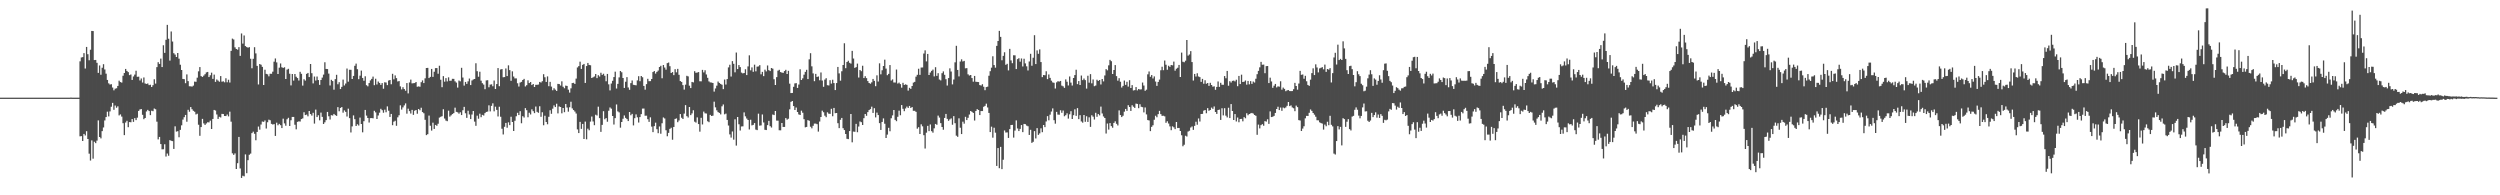 <?xml version="1.0" encoding="UTF-8"?>
<svg xmlns="http://www.w3.org/2000/svg" width="1920" height="150">
  <path d="M0 75.000h1v1.000H0zM1 75.000h1v1.000H1zM2 75.000h1v1.000H2zM3 75.000h1v1.000H3zM4 75.000h1v1.000H4zM5 75.000h1v1.000H5zM6 75.000h1v1.000H6zM7 75.000h1v1.000H7zM8 75.000h1v1.000H8zM9 75.000h1v1.000H9zM10 75.000h1v1.000H10zM11 75.000h1v1.000H11zM12 75.000h1v1.000H12zM13 75.000h1v1.000H13zM14 75.000h1v1.000H14zM15 75.000h1v1.000H15zM16 75.000h1v1.000H16zM17 75.000h1v1.000H17zM18 75.000h1v1.000H18zM19 75.000h1v1.000H19zM20 75.000h1v1.000H20zM21 75.000h1v1.000H21zM22 75.000h1v1.000H22zM23 75.000h1v1.000H23zM24 75.000h1v1.000H24zM25 75.000h1v1.000H25zM26 75.000h1v1.000H26zM27 75.000h1v1.000H27zM28 75.000h1v1.000H28zM29 75.000h1v1.000H29zM30 75.000h1v1.000H30zM31 75.000h1v1.000H31zM32 75.000h1v1.000H32zM33 75.000h1v1.000H33zM34 75.000h1v1.000H34zM35 75.000h1v1.000H35zM36 75.000h1v1.000H36zM37 75.000h1v1.000H37zM38 75.000h1v1.000H38zM39 75.000h1v1.000H39zM40 75.000h1v1.000H40zM41 75.000h1v1.000H41zM42 75.000h1v1.000H42zM43 75.000h1v1.000H43zM44 75.000h1v1.000H44zM45 75.000h1v1.000H45zM46 75.000h1v1.000H46zM47 75.000h1v1.000H47zM48 75.000h1v1.000H48zM49 75.000h1v1.000H49zM50 75.000h1v1.000H50zM51 75.000h1v1.000H51zM52 75.000h1v1.000H52zM53 75.000h1v1.000H53zM54 74.910h1v1.000H54zM55 74.991h1v1.000H55zM56 74.994h1v1.000H56zM57 74.991h1v1.000H57zM58 74.991h1v1.000H58zM59 74.996h1v1.000H59zM60 74.994h1v1.000H60zM61 47.102h1v57.586H61zM62 44.144h1v60.423H62zM63 43.886h1v64.417H63zM64 40.809h1v62.048H64zM65 52.658h1v51.358H65zM66 36.056h1v64.701H66zM67 41.601h1v65.172H67zM68 46.265h1v71.735H68zM69 38.184h1v85.091H69zM70 23.744h1v84.082H70zM71 23.866h1v97.997H71zM72 46.112h1v62.715H72zM73 46.034h1v63.917H73zM74 48.242h1v59.742H74zM75 55.965h1v36.505H75zM76 50.272h1v54.946H76zM77 57.392h1v48.914H77zM78 52.037h1v48.658H78zM79 49.323h1v48.554H79zM80 53.359h1v39.177H80zM81 56.560h1v33.342H81zM82 61.366h1v24.387H82zM83 63.999h1v25.415H83zM84 64.909h1v20.637H84zM85 64.651h1v17.313H85zM86 67.248h1v11.769H86zM87 69.396h1v14.917H87zM88 68.104h1v12.925H88zM89 67.804h1v14.961H89zM90 66.004h1v15.669H90zM91 61.939h1v26.676H91zM92 63.047h1v24.825H92zM93 63.443h1v26.100H93zM94 58.185h1v36.432H94zM95 56.049h1v47.732H95zM96 52.957h1v41.161H96zM97 54.482h1v38.298H97zM98 55.379h1v42.299H98zM99 57.705h1v36.033H99zM100 57.197h1v36.728H100zM101 61.403h1v30.052H101zM102 58.740h1v34.846H102zM103 57.309h1v33.437H103zM104 54.327h1v37.940H104zM105 59.005h1v31.370H105zM106 58.900h1v26.301H106zM107 61.793h1v22.290H107zM108 60.278h1v23.467H108zM109 63.370h1v24.817H109zM110 59.509h1v32.041H110zM111 64.088h1v26.551H111zM112 64.444h1v21.142H112zM113 64.082h1v20.272H113zM114 65.366h1v19.938H114zM115 65.098h1v23.313H115zM116 66.816h1v18.239H116zM117 65.425h1v19.960H117zM118 60.886h1v22.463H118zM119 64.216h1v19.684H119zM120 51.571h1v41.874H120zM121 47.763h1v59.290H121zM122 49.077h1v56.077H122zM123 45.026h1v65.610H123zM124 51.497h1v63.209H124zM125 34.767h1v79.868H125zM126 40.594h1v70.202H126zM127 30.579h1v89.620H127zM128 19.091h1v98.813H128zM129 29.732h1v89.850H129zM130 46.567h1v61.065H130zM131 24.190h1v83.939H131zM132 31.879h1v76.496H132zM133 40.877h1v73.489H133zM134 41.917h1v55.083H134zM135 43.798h1v57.295H135zM136 40.692h1v60.065H136zM137 45.068h1v60.346H137zM138 49.736h1v49.988H138zM139 53.749h1v42.498H139zM140 60.608h1v31.251H140zM141 60.835h1v29.199H141zM142 63.907h1v24.375H142zM143 57.114h1v36.359H143zM144 62.320h1v22.004H144zM145 66.265h1v19.568H145zM146 66.314h1v15.913H146zM147 66.490h1v17.429H147zM148 65.747h1v19.367H148zM149 62.689h1v23.121H149zM150 62.835h1v25.078H150zM151 59.631h1v27.699H151zM152 54.759h1v41.055H152zM153 51.524h1v52.774H153zM154 58.450h1v39.144H154zM155 59.062h1v32.205H155zM156 58.054h1v36.697H156zM157 57.003h1v38.970H157zM158 55.598h1v39.225H158zM159 55.269h1v38.629H159zM160 59.200h1v34.804H160zM161 57.809h1v34.856H161zM162 55.811h1v43.264H162zM163 60.553h1v30.813H163zM164 57.292h1v27.155H164zM165 62.888h1v21.990H165zM166 61.039h1v26.884H166zM167 61.919h1v29.433H167zM168 62.797h1v26.899H168zM169 58.397h1v31.815H169zM170 62.724h1v24.711H170zM171 62.447h1v25.143H171zM172 63.244h1v25.858H172zM173 60.111h1v29.022H173zM174 63.160h1v24.794H174zM175 61.213h1v28.168H175zM176 63.385h1v22.372H176zM177 39.043h1v54.382H177zM178 29.622h1v88.119H178zM179 30.296h1v88.656H179zM180 36.365h1v81.442H180zM181 37.646h1v92.136H181zM182 38.126h1v87.217H182zM183 36.203h1v68.939H183zM184 42.927h1v86.446H184zM185 25.686h1v110.991H185zM186 33.483h1v101.471H186zM187 27.220h1v108.223H187zM188 35.403h1v83.169H188zM189 36.165h1v96.858H189zM190 36.615h1v86.410H190zM191 36.188h1v82.662H191zM192 45.116h1v72.824H192zM193 52.449h1v49.782H193zM194 45.181h1v55.926H194zM195 36.263h1v66.516H195zM196 41.030h1v66.674H196zM197 50.603h1v50.746H197zM198 64.874h1v32.326H198zM199 49.162h1v50.415H199zM200 49.692h1v45.974H200zM201 51.349h1v41.969H201zM202 65.285h1v28.292H202zM203 53.531h1v39.004H203zM204 56.741h1v41.959H204zM205 57.096h1v36.823H205zM206 58.629h1v33.281H206zM207 56.618h1v35.761H207zM208 56.688h1v38.421H208zM209 55.030h1v40.633H209zM210 47.359h1v47.999H210zM211 44.892h1v59.490H211zM212 47.939h1v46.252H212zM213 56.857h1v39.338H213zM214 51.994h1v43.154H214zM215 48.730h1v47.400H215zM216 51.645h1v46.709H216zM217 52.178h1v38.956H217zM218 51.675h1v43.116H218zM219 60.674h1v35.867H219zM220 53.479h1v38.128H220zM221 52.853h1v37.616H221zM222 56.651h1v40.132H222zM223 65.565h1v26.777H223zM224 56.821h1v32.988H224zM225 61.906h1v27.910H225zM226 56.833h1v38.987H226zM227 58.951h1v40.383H227zM228 59.973h1v33.635H228zM229 61.867h1v31.333H229zM230 55.129h1v38.226H230zM231 56.679h1v34.784H231zM232 65.758h1v25.189H232zM233 60.884h1v25.351H233zM234 61.877h1v26.471H234zM235 56.714h1v31.305H235zM236 55.995h1v33.369H236zM237 59.200h1v26.067H237zM238 49.160h1v38.463H238zM239 56.200h1v32.597H239zM240 64.064h1v22.579H240zM241 58.784h1v36.120H241zM242 61.832h1v22.317H242zM243 58.802h1v31.127H243zM244 61.493h1v27.021H244zM245 65.197h1v27.202H245zM246 61.440h1v25.046H246zM247 59.617h1v30.139H247zM248 57.276h1v37.961H248zM249 47.804h1v46.131H249zM250 52.920h1v39.317H250zM251 53.055h1v32.925H251zM252 56.513h1v32.798H252zM253 65.644h1v26.141H253zM254 61.297h1v27.196H254zM255 62.243h1v26.503H255zM256 68.888h1v18.610H256zM257 60.770h1v27.632H257zM258 57.467h1v31.516H258zM259 64.733h1v17.561H259zM260 63.147h1v22.326H260zM261 68.381h1v14.536H261zM262 66.714h1v15.523H262zM263 61.141h1v25.388H263zM264 65.650h1v19.159H264zM265 64.167h1v21.723H265zM266 52.649h1v36.838H266zM267 62.711h1v20.723H267zM268 53.559h1v37.156H268zM269 53.598h1v48.148H269zM270 60.656h1v36.394H270zM271 58.295h1v30.334H271zM272 50.532h1v40.999H272zM273 48.846h1v47.936H273zM274 53.154h1v42.294H274zM275 60.823h1v35.578H275zM276 58.124h1v32.209H276zM277 54.222h1v41.027H277zM278 59.835h1v41.814H278zM279 62.018h1v31.061H279zM280 58.584h1v25.830H280zM281 65.451h1v23.352H281zM282 66.283h1v24.351H282zM283 63.775h1v30.324H283zM284 61.725h1v29.020H284zM285 60.550h1v30.134H285zM286 58.837h1v32.055H286zM287 65.428h1v19.670H287zM288 60.450h1v25.873H288zM289 64.847h1v26.558H289zM290 62.636h1v26.029H290zM291 63.715h1v22.835H291zM292 65.201h1v18.378H292zM293 63.816h1v20.836H293zM294 68.143h1v18.437H294zM295 63.203h1v21.024H295zM296 63.376h1v22.863H296zM297 65.401h1v16.338H297zM298 61.867h1v23.200H298zM299 61.426h1v28.355H299zM300 64.725h1v22.793H300zM301 56.659h1v39.497H301zM302 60.908h1v32.538H302zM303 57.922h1v34.812H303zM304 59.986h1v36.621H304zM305 62.572h1v27.553H305zM306 62.234h1v26.272H306zM307 66.367h1v14.514H307zM308 68.663h1v15.520H308zM309 66.978h1v15.520H309zM310 68.378h1v12.576H310zM311 69.667h1v9.749H311zM312 63.776h1v23.532H312zM313 71.746h1v11.729H313zM314 63.338h1v22.002H314zM315 61.128h1v26.072H315zM316 64.056h1v20.325H316zM317 63.890h1v24.352H317zM318 63.790h1v21.257H318zM319 62.991h1v21.474H319zM320 66.592h1v20.759H320zM321 66.367h1v17.368H321zM322 66.625h1v18.045H322zM323 63.133h1v19.610H323zM324 61.734h1v24.330H324zM325 63.787h1v23.180H325zM326 60.152h1v31.861H326zM327 52.212h1v51.595H327zM328 52.137h1v50.910H328zM329 59.964h1v28.822H329zM330 59.042h1v37.544H330zM331 52.954h1v47.361H331zM332 59.034h1v35.192H332zM333 55.116h1v43.924H333zM334 52.346h1v43.585H334zM335 52.273h1v44.323H335zM336 56.624h1v38.413H336zM337 50.496h1v39.811H337zM338 61.218h1v28.482H338zM339 66.976h1v22.261H339zM340 58.479h1v25.414H340zM341 62.697h1v28.343H341zM342 60.001h1v32.622H342zM343 62.538h1v30.557H343zM344 59.394h1v25.617H344zM345 62.040h1v27.485H345zM346 61.947h1v26.613H346zM347 60.508h1v27.096H347zM348 60.583h1v26.295H348zM349 62.479h1v20.223H349zM350 63.421h1v22.485H350zM351 67.301h1v18.949H351zM352 61.853h1v25.431H352zM353 62.460h1v23.782H353zM354 52.081h1v36.282H354zM355 59.527h1v25.146H355zM356 65.729h1v16.343H356zM357 62.906h1v24.089H357zM358 64.413h1v26.128H358zM359 62.450h1v22.600H359zM360 60.314h1v27.583H360zM361 65.322h1v26.118H361zM362 61.796h1v26.171H362zM363 61.035h1v24.198H363zM364 60.687h1v32.694H364zM365 48.571h1v48.050H365zM366 54.669h1v34.142H366zM367 58.957h1v32.206H367zM368 55.096h1v32.200H368zM369 61.932h1v28.055H369zM370 63.886h1v24.345H370zM371 64.980h1v23.727H371zM372 68.515h1v18.353H372zM373 61.767h1v24.183H373zM374 61.579h1v24.148H374zM375 67.005h1v13.913H375zM376 64.978h1v20.555H376zM377 64.746h1v16.552H377zM378 66.270h1v13.105H378zM379 61.866h1v23.649H379zM380 68.365h1v13.565H380zM381 64.572h1v19.817H381zM382 52.271h1v37.199H382zM383 66.210h1v15.779H383zM384 53.348h1v36.282H384zM385 53.019h1v45.843H385zM386 59.355h1v43.894H386zM387 59.180h1v38.210H387zM388 52.563h1v41.834H388zM389 58.437h1v39.649H389zM390 50.165h1v43.791H390zM391 53.851h1v42.274H391zM392 62.036h1v27.597H392zM393 54.805h1v38.906H393zM394 58.781h1v41.817H394zM395 60.210h1v32.531H395zM396 60.190h1v29.114H396zM397 63.934h1v22.699H397zM398 66.468h1v21.891H398zM399 63.398h1v22.001H399zM400 62.883h1v31.760H400zM401 61.461h1v27.786H401zM402 60.558h1v29.723H402zM403 66.385h1v16.666H403zM404 65.413h1v19.223H404zM405 61.692h1v28.350H405zM406 63.820h1v22.743H406zM407 62.965h1v24.950H407zM408 65.321h1v18.659H408zM409 64.516h1v20.885H409zM410 66.822h1v20.075H410zM411 65.125h1v16.670H411zM412 65.119h1v20.802H412zM413 64.928h1v21.697H413zM414 62.921h1v18.668H414zM415 63.389h1v26.335H415zM416 62.347h1v23.863H416zM417 56.994h1v39.231H417zM418 59.327h1v29.546H418zM419 62.947h1v30.752H419zM420 58.666h1v36.796H420zM421 66.224h1v23.458H421zM422 62.881h1v21.783H422zM423 66.501h1v20.900H423zM424 69.330h1v14.121H424zM425 67.779h1v13.148H425zM426 68.875h1v13.352H426zM427 69.853h1v9.816H427zM428 64.426h1v22.676H428zM429 64.576h1v17.215H429zM430 65.668h1v16.504H430zM431 62.471h1v24.560H431zM432 66.616h1v16.313H432zM433 67.800h1v18.368H433zM434 65.761h1v14.129H434zM435 65.982h1v16.583H435zM436 68.884h1v16.888H436zM437 71.098h1v11.289H437zM438 67.827h1v10.317H438zM439 63.801h1v19.452H439zM440 63.601h1v20.932H440zM441 64.452h1v21.189H441zM442 60.343h1v26.854H442zM443 51.831h1v47.566H443zM444 50.801h1v51.404H444zM445 47.371h1v46.228H445zM446 52.962h1v46.023H446zM447 49.831h1v45.333H447zM448 49.106h1v57.655H448zM449 63.699h1v29.712H449zM450 50.715h1v56.281H450zM451 48.323h1v50.513H451zM452 49.869h1v50.183H452zM453 50.126h1v43.253H453zM454 59.898h1v29.591H454zM455 59.327h1v33.965H455zM456 58.731h1v37.431H456zM457 56.855h1v31.278H457zM458 60.018h1v28.690H458zM459 57.763h1v24.169H459zM460 58.776h1v31.948H460zM461 55.884h1v45.411H461zM462 57.495h1v38.394H462zM463 56.613h1v28.794H463zM464 58.230h1v33.369H464zM465 62.393h1v28.305H465zM466 56.801h1v36.676H466zM467 64.756h1v20.279H467zM468 69.440h1v13.108H468zM469 64.146h1v19.302H469zM470 62.066h1v27.037H470zM471 59.202h1v36.430H471zM472 55.027h1v35.676H472zM473 68.010h1v12.198H473zM474 64.431h1v21.144H474zM475 59.462h1v26.879H475zM476 54.523h1v43.507H476zM477 55.476h1v38.238H477zM478 59.897h1v31.283H478zM479 67.540h1v21.150H479zM480 62.771h1v27.735H480zM481 59.255h1v32.181H481zM482 67.196h1v25.764H482zM483 68.966h1v17.027H483zM484 63.843h1v24.682H484zM485 61.779h1v25.648H485zM486 65.141h1v31.153H486zM487 65.345h1v25.445H487zM488 65.547h1v22.300H488zM489 61.770h1v28.360H489zM490 58.545h1v35.582H490zM491 62.351h1v27.542H491zM492 58.363h1v29.276H492zM493 59.334h1v24.049H493zM494 66.021h1v17.316H494zM495 68.871h1v19.993H495zM496 64.632h1v24.191H496zM497 60.512h1v31.032H497zM498 62.376h1v31.197H498zM499 62.301h1v27.799H499zM500 60.657h1v36.588H500zM501 55.353h1v46.113H501zM502 54.517h1v42.347H502zM503 56.535h1v37.654H503zM504 55.170h1v44.041H504zM505 54.189h1v48.109H505zM506 51.453h1v45.656H506zM507 50.546h1v52.137H507zM508 60.133h1v34.525H508zM509 49.898h1v40.316H509zM510 51.871h1v39.099H510zM511 53.522h1v46.526H511zM512 48.477h1v56.196H512zM513 48.051h1v54.015H513zM514 50.865h1v48.097H514zM515 56.075h1v42.036H515zM516 55.358h1v51.970H516zM517 57.698h1v39.812H517zM518 53.162h1v38.185H518zM519 55.571h1v35.343H519zM520 52.876h1v40.966H520zM521 57.451h1v35.058H521zM522 62.247h1v25.367H522zM523 62.918h1v27.478H523zM524 65.366h1v26.048H524zM525 68.839h1v18.409H525zM526 65.050h1v15.707H526zM527 58.216h1v31.000H527zM528 58.668h1v31.583H528zM529 65.803h1v16.361H529zM530 67.647h1v20.783H530zM531 62.914h1v24.160H531zM532 63.296h1v21.394H532zM533 54.676h1v38.760H533zM534 55.911h1v38.232H534zM535 55.697h1v34.469H535zM536 55.329h1v39.960H536zM537 62.417h1v38.696H537zM538 62.463h1v28.022H538zM539 53.655h1v41.928H539zM540 55.594h1v30.138H540zM541 53.977h1v33.075H541zM542 57.212h1v29.996H542zM543 59.775h1v33.361H543zM544 62.537h1v31.313H544zM545 63.273h1v24.966H545zM546 63.360h1v25.723H546zM547 63.733h1v25.101H547zM548 70.367h1v7.733H548zM549 67.937h1v14.518H549zM550 65.813h1v18.906H550zM551 62.621h1v23.504H551zM552 63.714h1v23.013H552zM553 64.447h1v23.422H553zM554 65.086h1v16.553H554zM555 68.459h1v11.775H555zM556 61.082h1v26.711H556zM557 64.912h1v22.345H557zM558 60.702h1v31.431H558zM559 51.752h1v44.680H559zM560 49.717h1v53.489H560zM561 58.754h1v46.908H561zM562 46.950h1v54.034H562zM563 49.006h1v58.247H563zM564 55.537h1v36.135H564zM565 40.359h1v71.460H565zM566 53.034h1v36.803H566zM567 49.991h1v45.423H567zM568 51.571h1v48.656H568zM569 55.744h1v41.393H569zM570 56.373h1v40.672H570zM571 56.058h1v30.241H571zM572 53.196h1v36.134H572zM573 57.627h1v33.390H573zM574 50.991h1v41.162H574zM575 42.511h1v56.932H575zM576 54.039h1v37.939H576zM577 51.783h1v44.509H577zM578 55.131h1v40.778H578zM579 49.687h1v44.851H579zM580 54.786h1v44.729H580zM581 51.181h1v48.748H581zM582 51.001h1v36.309H582zM583 50.015h1v46.499H583zM584 57.071h1v39.256H584zM585 55.217h1v32.699H585zM586 58.480h1v35.590H586zM587 53.495h1v46.179H587zM588 54.851h1v45.054H588zM589 50.279h1v45.828H589zM590 53.856h1v38.973H590zM591 54.601h1v42.328H591zM592 52.208h1v45.727H592zM593 52.726h1v35.237H593zM594 60.887h1v27.509H594zM595 65.272h1v19.962H595zM596 59.220h1v33.405H596zM597 54.287h1v38.372H597zM598 53.587h1v46.456H598zM599 55.350h1v44.722H599zM600 55.738h1v38.747H600zM601 55.945h1v41.559H601zM602 54.566h1v42.943H602zM603 53.589h1v37.104H603zM604 56.811h1v35.087H604zM605 54.399h1v36.805H605zM606 64.272h1v19.709H606zM607 71.465h1v6.768H607zM608 71.355h1v6.192H608zM609 66.652h1v14.808H609zM610 64.052h1v20.452H610zM611 63.860h1v18.732H611zM612 67.520h1v18.492H612zM613 64.920h1v22.953H613zM614 53.186h1v35.123H614zM615 61.448h1v23.543H615zM616 60.161h1v26.443H616zM617 57.365h1v34.185H617zM618 55.187h1v42.589H618zM619 53.623h1v43.873H619zM620 60.741h1v31.530H620zM621 45.587h1v47.210H621zM622 40.863h1v56.469H622zM623 50.950h1v47.597H623zM624 56.368h1v40.266H624zM625 62.355h1v32.570H625zM626 56.750h1v38.199H626zM627 59.060h1v36.326H627zM628 58.713h1v42.366H628zM629 61.622h1v31.694H629zM630 55.662h1v34.207H630zM631 61.864h1v23.124H631zM632 66.673h1v19.552H632zM633 61.158h1v27.663H633zM634 60.068h1v29.957H634zM635 65.409h1v20.860H635zM636 65.657h1v21.631H636zM637 61.587h1v25.876H637zM638 64.215h1v19.329H638zM639 61.231h1v28.060H639zM640 63.775h1v19.132H640zM641 69.173h1v17.758H641zM642 63.776h1v22.999H642zM643 51.395h1v43.203H643zM644 56.376h1v42.051H644zM645 61.940h1v30.088H645zM646 54.724h1v35.843H646zM647 49.939h1v48.507H647zM648 33.209h1v66.703H648zM649 52.382h1v50.509H649zM650 47.639h1v58.977H650zM651 46.649h1v60.212H651zM652 48.249h1v52.403H652zM653 48.853h1v38.685H653zM654 39.076h1v70.245H654zM655 44.938h1v56.124H655zM656 52.139h1v49.095H656zM657 51.548h1v43.597H657zM658 48.848h1v52.706H658zM659 59.520h1v37.680H659zM660 53.773h1v39.504H660zM661 54.670h1v39.205H661zM662 50.485h1v45.533H662zM663 59.949h1v30.839H663zM664 58.510h1v29.065H664zM665 59.981h1v28.943H665zM666 62.273h1v23.829H666zM667 63.743h1v20.794H667zM668 64.309h1v19.519H668zM669 63.236h1v18.666H669zM670 60.611h1v26.122H670zM671 62.091h1v21.021H671zM672 66.198h1v23.982H672zM673 57.880h1v28.603H673zM674 62.630h1v25.739H674zM675 48.657h1v45.889H675zM676 57.094h1v42.709H676zM677 53.966h1v39.657H677zM678 50.695h1v40.232H678zM679 45.813h1v49.204H679zM680 52.710h1v53.251H680zM681 57.774h1v45.588H681zM682 56.728h1v41.437H682zM683 49.971h1v50.822H683zM684 61.855h1v28.950H684zM685 60.986h1v27.632H685zM686 63.340h1v21.130H686zM687 63.406h1v28.663H687zM688 53.378h1v39.715H688zM689 64.158h1v25.544H689zM690 63.415h1v21.576H690zM691 64.596h1v23.942H691zM692 67.320h1v13.375H692zM693 63.577h1v20.006H693zM694 65.228h1v20.167H694zM695 64.747h1v18.537H695zM696 65.156h1v16.715H696zM697 69.559h1v13.340H697zM698 67.439h1v13.909H698zM699 68.240h1v14.635H699zM700 66.044h1v16.203H700zM701 63.444h1v21.639H701zM702 62.878h1v22.216H702zM703 58.901h1v27.034H703zM704 57.470h1v41.325H704zM705 52.766h1v44.918H705zM706 57.522h1v45.390H706zM707 51.885h1v43.598H707zM708 51.838h1v45.204H708zM709 41.127h1v62.709H709zM710 38.662h1v75.427H710zM711 47.149h1v54.750H711zM712 41.446h1v55.235H712zM713 57.600h1v43.099H713zM714 55.699h1v39.897H714zM715 54.419h1v46.326H715zM716 53.458h1v48.421H716zM717 58.656h1v39.916H717zM718 51.597h1v43.587H718zM719 58.274h1v37.584H719zM720 56.200h1v32.596H720zM721 61.075h1v29.241H721zM722 61.750h1v32.805H722zM723 56.209h1v41.348H723zM724 54.848h1v44.795H724zM725 57.426h1v33.133H725zM726 60.847h1v26.645H726zM727 65.700h1v25.606H727zM728 59.967h1v32.815H728zM729 52.471h1v39.221H729zM730 54.934h1v35.982H730zM731 64.843h1v30.971H731zM732 61.094h1v28.107H732zM733 47.857h1v46.777H733zM734 35.190h1v69.020H734zM735 53.697h1v51.344H735zM736 58.681h1v32.219H736zM737 47.240h1v50.835H737zM738 45.584h1v57.397H738zM739 47.183h1v46.277H739zM740 46.766h1v48.212H740zM741 52.487h1v37.192H741zM742 52.326h1v39.865H742zM743 57.083h1v33.368H743zM744 58.016h1v29.924H744zM745 57.578h1v27.690H745zM746 59.971h1v25.954H746zM747 62.718h1v24.029H747zM748 58.297h1v34.249H748zM749 62.747h1v22.479H749zM750 62.915h1v20.923H750zM751 63.023h1v21.447H751zM752 65.354h1v23.013H752zM753 65.682h1v19.624H753zM754 64.653h1v20.638H754zM755 66.605h1v15.404H755zM756 69.291h1v11.993H756zM757 66.888h1v12.739H757zM758 66.557h1v15.987H758zM759 58.165h1v28.571H759zM760 54.687h1v46.759H760zM761 51.973h1v45.313H761zM762 43.218h1v62.522H762zM763 49.952h1v48.161H763zM764 51.968h1v49.910H764zM765 35.218h1v92.242H765zM766 31.467h1v82.254H766zM767 23.683h1v105.514H767zM768 28.294h1v84.495H768zM769 46.274h1v83.637H769zM770 42.899h1v79.764H770zM771 40.140h1v60.033H771zM772 49.792h1v52.017H772zM773 49.021h1v52.662H773zM774 54.042h1v51.878H774zM775 37.527h1v61.671H775zM776 46.382h1v49.609H776zM777 48.552h1v47.336H777zM778 42.463h1v63.218H778zM779 42.510h1v57.812H779zM780 53.037h1v39.425H780zM781 45.427h1v53.220H781zM782 44.686h1v55.954H782zM783 47.359h1v51.628H783zM784 44.917h1v51.143H784zM785 51.044h1v50.455H785zM786 45.127h1v50.077H786zM787 48.691h1v46.683H787zM788 50.954h1v45.511H788zM789 54.135h1v42.841H789zM790 47.190h1v56.443H790zM791 41.313h1v58.370H791zM792 50.483h1v59.235H792zM793 44.333h1v64.544H793zM794 27.034h1v73.680H794zM795 49.182h1v57.169H795zM796 38.691h1v59.698H796zM797 41.297h1v62.291H797zM798 37.956h1v64.482H798zM799 47.672h1v50.909H799zM800 59.254h1v42.297H800zM801 57.597h1v38.400H801zM802 57.796h1v39.860H802zM803 54.739h1v38.568H803zM804 60.783h1v28.403H804zM805 57.166h1v35.252H805zM806 59.789h1v28.285H806zM807 61.969h1v23.701H807zM808 63.296h1v19.950H808zM809 63.582h1v28.722H809zM810 67.969h1v27.012H810zM811 63.234h1v22.691H811zM812 62.374h1v25.658H812zM813 62.666h1v25.446H813zM814 62.159h1v22.519H814zM815 65.734h1v20.879H815zM816 66.289h1v18.599H816zM817 67.473h1v21.835H817zM818 60.997h1v27.463H818zM819 62.755h1v24.305H819zM820 65.615h1v25.475H820zM821 58.737h1v29.080H821zM822 63.441h1v21.959H822zM823 65.676h1v25.723H823zM824 59.881h1v28.591H824zM825 57.627h1v26.320H825zM826 53.574h1v35.428H826zM827 64.620h1v18.438H827zM828 62.260h1v29.213H828zM829 65.302h1v23.175H829zM830 57.993h1v35.296H830zM831 61.544h1v32.641H831zM832 60.313h1v28.032H832zM833 61.559h1v31.974H833zM834 68.021h1v21.270H834zM835 58.156h1v35.493H835zM836 63.506h1v26.588H836zM837 56.944h1v40.493H837zM838 64.000h1v24.513H838zM839 61.007h1v28.607H839zM840 66.180h1v25.614H840zM841 65.695h1v20.919H841zM842 61.231h1v28.447H842zM843 62.179h1v25.449H843zM844 61.430h1v27.207H844zM845 64.856h1v17.010H845zM846 60.671h1v26.451H846zM847 62.512h1v26.924H847zM848 57.945h1v32.658H848zM849 53.113h1v49.420H849zM850 53.993h1v40.863H850zM851 50.172h1v49.356H851zM852 45.985h1v48.556H852zM853 47.006h1v49.888H853zM854 56.838h1v41.255H854zM855 53.747h1v40.649H855zM856 49.962h1v43.202H856zM857 58.479h1v36.596H857zM858 61.929h1v34.439H858zM859 60.047h1v24.754H859zM860 62.747h1v25.631H860zM861 67.249h1v22.658H861zM862 65.968h1v22.900H862zM863 61.855h1v23.916H863zM864 65.167h1v18.506H864zM865 62.809h1v22.345H865zM866 66.525h1v14.258H866zM867 61.607h1v20.551H867zM868 67.583h1v17.625H868zM869 65.400h1v15.438H869zM870 69.469h1v12.524H870zM871 69.200h1v13.699H871zM872 66.883h1v12.705H872zM873 69.417h1v10.381H873zM874 68.348h1v14.765H874zM875 68.782h1v11.318H875zM876 68.606h1v13.393H876zM877 63.366h1v18.945H877zM878 65.698h1v20.620H878zM879 69.757h1v12.780H879zM880 68.850h1v19.009H880zM881 57.107h1v35.114H881zM882 54.869h1v37.658H882zM883 58.995h1v41.700H883zM884 57.670h1v39.743H884zM885 60.249h1v35.930H885zM886 58.695h1v33.260H886zM887 62.642h1v26.257H887zM888 65.943h1v24.130H888zM889 62.950h1v24.691H889zM890 61.142h1v23.986H890zM891 53.972h1v33.665H891zM892 51.268h1v37.737H892zM893 53.928h1v34.980H893zM894 46.499h1v42.869H894zM895 49.738h1v44.574H895zM896 53.549h1v39.575H896zM897 50.493h1v44.356H897zM898 51.338h1v45.746H898zM899 49.928h1v50.088H899zM900 50.164h1v46.863H900zM901 47.329h1v50.453H901zM902 54.279h1v44.911H902zM903 52.797h1v40.921H903zM904 51.995h1v46.368H904zM905 49.853h1v48.399H905zM906 59.132h1v41.484H906zM907 40.375h1v63.496H907zM908 47.394h1v64.913H908zM909 47.837h1v63.308H909zM910 46.583h1v57.677H910zM911 30.726h1v74.139H911zM912 42.678h1v58.347H912zM913 41.826h1v58.584H913zM914 39.282h1v58.664H914zM915 47.642h1v49.489H915zM916 61.828h1v37.894H916zM917 56.771h1v39.894H917zM918 58.791h1v34.688H918zM919 56.274h1v39.499H919zM920 58.718h1v32.264H920zM921 59.260h1v34.082H921zM922 62.899h1v24.633H922zM923 60.560h1v26.898H923zM924 64.327h1v20.677H924zM925 61.630h1v22.856H925zM926 64.318h1v22.658H926zM927 63.766h1v19.276H927zM928 65.945h1v19.154H928zM929 63.605h1v20.897H929zM930 65.295h1v17.321H930zM931 66.554h1v17.054H931zM932 66.305h1v15.461H932zM933 68.969h1v17.053H933zM934 66.768h1v20.716H934zM935 62.555h1v21.923H935zM936 66.726h1v17.468H936zM937 63.595h1v28.510H937zM938 65.071h1v18.064H938zM939 65.132h1v23.497H939zM940 58.414h1v24.667H940zM941 60.101h1v28.753H941zM942 54.453h1v35.684H942zM943 65.824h1v16.911H943zM944 62.340h1v28.351H944zM945 63.363h1v16.558H945zM946 62.131h1v23.118H946zM947 61.903h1v30.262H947zM948 62.504h1v25.109H948zM949 61.235h1v32.029H949zM950 66.181h1v24.111H950zM951 58.330h1v35.554H951zM952 64.551h1v26.862H952zM953 57.363h1v33.946H953zM954 62.964h1v30.198H954zM955 62.728h1v27.244H955zM956 61.784h1v29.069H956zM957 65.045h1v21.960H957zM958 62.140h1v26.383H958zM959 64.766h1v22.762H959zM960 62.326h1v24.757H960zM961 64.395h1v22.352H961zM962 62.635h1v24.613H962zM963 63.406h1v24.919H963zM964 60.460h1v28.456H964zM965 56.999h1v46.512H965zM966 54.433h1v41.266H966zM967 51.713h1v46.894H967zM968 47.536h1v48.570H968zM969 49.729h1v45.611H969zM970 49.606h1v46.965H970zM971 56.239h1v36.798H971zM972 50.810h1v42.557H972zM973 50.713h1v40.865H973zM974 63.795h1v31.328H974zM975 59.664h1v25.866H975zM976 62.548h1v27.346H976zM977 67.448h1v22.189H977zM978 65.771h1v23.216H978zM979 64.481h1v22.230H979zM980 67.099h1v16.628H980zM981 66.326h1v15.632H981zM982 66.585h1v17.937H982zM983 62.416h1v20.149H983zM984 68.890h1v16.214H984zM985 67.256h1v15.334H985zM986 68.275h1v14.896H986zM987 70.033h1v12.485H987zM988 69.373h1v11.896H988zM989 69.191h1v9.140H989zM990 69.959h1v11.559H990zM991 69.985h1v10.985H991zM992 69.946h1v12.590H992zM993 68.486h1v14.659H993zM994 63.663h1v21.722H994zM995 66.030h1v15.049H995zM996 68.853h1v13.408H996zM997 64.167h1v28.113H997zM998 54.425h1v38.147H998zM999 57.451h1v43.157H999zM1000 57.213h1v41.554H1000zM1001 60.445h1v36.544H1001zM1002 58.202h1v32.674H1002zM1003 62.398h1v26.579H1003zM1004 65.228h1v23.834H1004zM1005 65.953h1v20.663H1005zM1006 61.177h1v22.901H1006zM1007 56.159h1v29.005H1007zM1008 52.464h1v34.306H1008zM1009 57.646h1v30.402H1009zM1010 49.383h1v40.272H1010zM1011 51.809h1v40.560H1011zM1012 55.601h1v36.789H1012zM1013 52.531h1v41.432H1013zM1014 52.094h1v42.411H1014zM1015 51.545h1v43.405H1015zM1016 53.223h1v46.329H1016zM1017 49.594h1v46.094H1017zM1018 55.175h1v41.788H1018zM1019 53.002h1v40.505H1019zM1020 53.437h1v42.729H1020zM1021 52.316h1v36.636H1021zM1022 63.353h1v32.470H1022zM1023 56.187h1v40.869H1023zM1024 44.148h1v73.817H1024zM1025 40.540h1v78.134H1025zM1026 49.542h1v58.787H1026zM1027 34.282h1v62.574H1027zM1028 46.146h1v53.238H1028zM1029 45.201h1v52.225H1029zM1030 46.096h1v65.555H1030zM1031 31.767h1v58.989H1031zM1032 37.149h1v54.340H1032zM1033 45.235h1v52.221H1033zM1034 53.898h1v39.583H1034zM1035 56.838h1v34.673H1035zM1036 50.775h1v48.389H1036zM1037 50.462h1v49.733H1037zM1038 53.125h1v36.448H1038zM1039 57.598h1v31.363H1039zM1040 66.282h1v18.052H1040zM1041 63.105h1v19.398H1041zM1042 54.677h1v29.584H1042zM1043 57.044h1v31.735H1043zM1044 58.452h1v32.451H1044zM1045 64.293h1v24.736H1045zM1046 65.507h1v16.962H1046zM1047 70.114h1v9.414H1047zM1048 69.638h1v15.965H1048zM1049 66.542h1v18.905H1049zM1050 60.157h1v32.569H1050zM1051 57.288h1v36.389H1051zM1052 53.932h1v38.636H1052zM1053 57.056h1v29.646H1053zM1054 65.947h1v24.002H1054zM1055 60.194h1v28.170H1055zM1056 61.153h1v25.105H1056zM1057 65.100h1v25.257H1057zM1058 62.172h1v25.804H1058zM1059 57.807h1v32.790H1059zM1060 61.021h1v26.617H1060zM1061 63.520h1v25.442H1061zM1062 53.928h1v40.436H1062zM1063 48.879h1v43.144H1063zM1064 48.693h1v43.737H1064zM1065 54.363h1v37.497H1065zM1066 58.467h1v27.077H1066zM1067 62.127h1v21.474H1067zM1068 63.111h1v21.196H1068zM1069 65.678h1v13.498H1069zM1070 71.472h1v7.849H1070zM1071 69.742h1v11.350H1071zM1072 66.978h1v17.218H1072zM1073 67.697h1v14.253H1073zM1074 68.850h1v13.988H1074zM1075 69.647h1v9.033H1075zM1076 67.831h1v15.116H1076zM1077 67.738h1v19.888H1077zM1078 66.692h1v19.448H1078zM1079 66.433h1v22.645H1079zM1080 59.295h1v29.083H1080zM1081 57.929h1v38.692H1081zM1082 51.388h1v51.728H1082zM1083 54.485h1v45.772H1083zM1084 46.658h1v48.669H1084zM1085 43.933h1v49.965H1085zM1086 43.617h1v55.892H1086zM1087 52.441h1v53.649H1087zM1088 43.713h1v50.138H1088zM1089 54.528h1v46.627H1089zM1090 56.344h1v41.764H1090zM1091 59.915h1v40.619H1091zM1092 60.732h1v34.275H1092zM1093 64.102h1v28.594H1093zM1094 56.697h1v38.165H1094zM1095 55.116h1v42.873H1095zM1096 58.521h1v28.721H1096zM1097 59.857h1v30.535H1097zM1098 56.669h1v37.008H1098zM1099 57.969h1v34.155H1099zM1100 56.508h1v36.094H1100zM1101 64.101h1v27.384H1101zM1102 63.980h1v22.187H1102zM1103 63.893h1v25.106H1103zM1104 62.774h1v28.006H1104zM1105 60.205h1v27.674H1105zM1106 61.454h1v25.795H1106zM1107 63.012h1v25.860H1107zM1108 59.529h1v25.498H1108zM1109 60.022h1v26.885H1109zM1110 65.372h1v22.578H1110zM1111 60.248h1v29.094H1111zM1112 67.036h1v18.248H1112zM1113 59.932h1v25.298H1113zM1114 61.808h1v26.372H1114zM1115 66.132h1v24.208H1115zM1116 68.295h1v15.649H1116zM1117 64.767h1v24.118H1117zM1118 59.264h1v30.230H1118zM1119 61.040h1v31.794H1119zM1120 63.388h1v25.514H1120zM1121 60.232h1v32.313H1121zM1122 61.924h1v24.034H1122zM1123 62.039h1v24.995H1123zM1124 62.004h1v21.850H1124zM1125 62.030h1v20.779H1125zM1126 61.885h1v23.259H1126zM1127 54.685h1v36.458H1127zM1128 54.559h1v40.306H1128zM1129 58.976h1v35.702H1129zM1130 63.947h1v25.613H1130zM1131 64.315h1v21.287H1131zM1132 65.654h1v18.140H1132zM1133 63.660h1v22.187H1133zM1134 65.168h1v17.377H1134zM1135 65.738h1v17.314H1135zM1136 65.949h1v18.845H1136zM1137 60.408h1v30.938H1137zM1138 58.491h1v36.626H1138zM1139 56.775h1v38.993H1139zM1140 51.377h1v56.277H1140zM1141 53.437h1v43.751H1141zM1142 48.994h1v54.387H1142zM1143 36.273h1v67.125H1143zM1144 44.697h1v63.296H1144zM1145 42.958h1v54.488H1145zM1146 40.799h1v61.943H1146zM1147 49.164h1v49.250H1147zM1148 63.141h1v44.542H1148zM1149 55.350h1v45.975H1149zM1150 60.547h1v38.125H1150zM1151 63.400h1v29.617H1151zM1152 63.005h1v23.253H1152zM1153 63.903h1v26.715H1153zM1154 62.818h1v18.449H1154zM1155 59.453h1v24.444H1155zM1156 63.665h1v21.502H1156zM1157 49.875h1v42.682H1157zM1158 59.759h1v28.765H1158zM1159 58.421h1v26.771H1159zM1160 63.241h1v21.289H1160zM1161 62.121h1v20.580H1161zM1162 69.359h1v17.996H1162zM1163 65.944h1v14.180H1163zM1164 64.541h1v18.196H1164zM1165 68.561h1v13.003H1165zM1166 68.800h1v14.401H1166zM1167 65.843h1v21.820H1167zM1168 66.451h1v18.609H1168zM1169 60.496h1v25.207H1169zM1170 69.112h1v15.098H1170zM1171 63.725h1v20.695H1171zM1172 61.041h1v19.939H1172zM1173 58.458h1v26.821H1173zM1174 56.706h1v30.079H1174zM1175 55.868h1v30.054H1175zM1176 63.356h1v23.075H1176zM1177 60.879h1v31.714H1177zM1178 64.829h1v29.336H1178zM1179 64.647h1v31.236H1179zM1180 61.494h1v29.603H1180zM1181 59.716h1v30.259H1181zM1182 59.167h1v29.126H1182zM1183 63.917h1v28.698H1183zM1184 68.030h1v18.568H1184zM1185 67.594h1v17.157H1185zM1186 61.587h1v28.550H1186zM1187 61.732h1v33.610H1187zM1188 64.784h1v28.629H1188zM1189 62.965h1v26.604H1189zM1190 60.436h1v29.848H1190zM1191 60.418h1v30.404H1191zM1192 63.387h1v25.435H1192zM1193 63.026h1v20.371H1193zM1194 64.691h1v18.026H1194zM1195 67.263h1v15.356H1195zM1196 61.590h1v32.520H1196zM1197 57.528h1v40.140H1197zM1198 49.400h1v53.513H1198zM1199 50.874h1v48.700H1199zM1200 50.281h1v52.400H1200zM1201 47.132h1v50.671H1201zM1202 50.263h1v47.575H1202zM1203 44.925h1v56.571H1203zM1204 49.340h1v45.393H1204zM1205 45.882h1v49.660H1205zM1206 59.542h1v35.750H1206zM1207 61.797h1v34.604H1207zM1208 53.197h1v38.382H1208zM1209 56.990h1v43.022H1209zM1210 59.491h1v43.592H1210zM1211 55.331h1v38.787H1211zM1212 53.700h1v44.254H1212zM1213 57.605h1v37.633H1213zM1214 58.907h1v31.565H1214zM1215 57.348h1v30.053H1215zM1216 59.858h1v33.392H1216zM1217 63.024h1v27.780H1217zM1218 59.738h1v29.436H1218zM1219 64.739h1v27.849H1219zM1220 62.122h1v32.488H1220zM1221 60.161h1v31.142H1221zM1222 64.303h1v26.250H1222zM1223 51.835h1v54.262H1223zM1224 40.370h1v70.761H1224zM1225 43.996h1v64.183H1225zM1226 39.947h1v56.915H1226zM1227 52.372h1v54.876H1227zM1228 37.592h1v64.851H1228zM1229 34.653h1v71.189H1229zM1230 45.627h1v68.731H1230zM1231 31.335h1v90.371H1231zM1232 25.667h1v79.137H1232zM1233 39.182h1v73.222H1233zM1234 47.624h1v55.101H1234zM1235 52.595h1v57.892H1235zM1236 42.312h1v66.685H1236zM1237 56.505h1v33.849H1237zM1238 50.157h1v58.977H1238zM1239 58.388h1v47.359H1239zM1240 51.561h1v49.063H1240zM1241 50.604h1v48.039H1241zM1242 52.840h1v42.630H1242zM1243 55.614h1v31.331H1243zM1244 59.306h1v28.614H1244zM1245 62.032h1v25.713H1245zM1246 60.968h1v25.989H1246zM1247 63.438h1v19.883H1247zM1248 69.064h1v13.581H1248zM1249 65.207h1v19.237H1249zM1250 67.246h1v16.369H1250zM1251 65.369h1v23.419H1251zM1252 62.966h1v25.634H1252zM1253 58.579h1v39.019H1253zM1254 59.464h1v33.863H1254zM1255 56.780h1v44.077H1255zM1256 51.340h1v51.290H1256zM1257 53.500h1v39.539H1257zM1258 54.510h1v40.573H1258zM1259 60.972h1v34.391H1259zM1260 61.158h1v32.096H1260zM1261 49.020h1v44.987H1261zM1262 57.667h1v42.584H1262zM1263 56.907h1v32.954H1263zM1264 58.353h1v27.812H1264zM1265 61.756h1v26.119H1265zM1266 61.921h1v23.494H1266zM1267 63.930h1v21.624H1267zM1268 61.876h1v24.336H1268zM1269 66.366h1v17.832H1269zM1270 60.846h1v23.638H1270zM1271 65.198h1v16.471H1271zM1272 68.567h1v11.893H1272zM1273 65.756h1v16.576H1273zM1274 67.123h1v13.669H1274zM1275 70.444h1v9.610H1275zM1276 71.173h1v10.474H1276zM1277 69.150h1v11.561H1277zM1278 68.292h1v12.088H1278zM1279 66.978h1v14.361H1279zM1280 64.344h1v19.528H1280zM1281 67.364h1v15.220H1281zM1282 54.595h1v43.500H1282zM1283 53.614h1v50.017H1283zM1284 51.643h1v44.416H1284zM1285 50.289h1v63.414H1285zM1286 47.636h1v63.420H1286zM1287 35.536h1v72.669H1287zM1288 41.500h1v68.980H1288zM1289 31.981h1v85.277H1289zM1290 22.125h1v84.911H1290zM1291 36.453h1v80.579H1291zM1292 49.333h1v54.206H1292zM1293 26.791h1v81.443H1293zM1294 32.642h1v71.517H1294zM1295 37.794h1v75.396H1295zM1296 42.123h1v55.466H1296zM1297 48.325h1v53.071H1297zM1298 44.800h1v52.839H1298zM1299 47.603h1v52.443H1299zM1300 48.125h1v52.242H1300zM1301 60.303h1v36.132H1301zM1302 54.914h1v37.047H1302zM1303 61.787h1v26.357H1303zM1304 61.415h1v26.265H1304zM1305 59.372h1v37.006H1305zM1306 62.719h1v21.448H1306zM1307 67.199h1v18.646H1307zM1308 63.480h1v18.554H1308zM1309 66.045h1v17.812H1309zM1310 65.740h1v16.523H1310zM1311 61.253h1v25.725H1311zM1312 58.049h1v36.390H1312zM1313 59.195h1v34.484H1313zM1314 55.705h1v45.475H1314zM1315 58.993h1v38.132H1315zM1316 55.978h1v42.745H1316zM1317 60.674h1v31.474H1317zM1318 63.488h1v33.591H1318zM1319 53.087h1v44.599H1319zM1320 54.545h1v38.796H1320zM1321 62.364h1v26.015H1321zM1322 56.675h1v32.835H1322zM1323 59.441h1v29.809H1323zM1324 63.792h1v24.265H1324zM1325 65.667h1v18.574H1325zM1326 64.543h1v22.284H1326zM1327 62.984h1v24.726H1327zM1328 63.596h1v20.696H1328zM1329 66.535h1v15.538H1329zM1330 70.678h1v10.613H1330zM1331 69.335h1v14.512H1331zM1332 70.089h1v9.983H1332zM1333 67.315h1v13.407H1333zM1334 69.857h1v12.099H1334zM1335 70.064h1v10.019H1335zM1336 67.105h1v14.235H1336zM1337 66.955h1v15.233H1337zM1338 67.624h1v16.407H1338zM1339 46.987h1v51.971H1339zM1340 34.461h1v79.978H1340zM1341 30.109h1v77.472H1341zM1342 36.430h1v75.707H1342zM1343 35.430h1v94.398H1343zM1344 44.149h1v86.537H1344zM1345 43.400h1v54.792H1345zM1346 41.245h1v84.444H1346zM1347 32.620h1v94.814H1347zM1348 40.150h1v92.106H1348zM1349 31.553h1v92.020H1349zM1350 37.760h1v79.443H1350zM1351 39.236h1v89.971H1351zM1352 35.623h1v82.041H1352zM1353 35.512h1v82.120H1353zM1354 39.142h1v82.019H1354zM1355 51.717h1v53.497H1355zM1356 42.351h1v62.609H1356zM1357 37.500h1v64.290H1357zM1358 41.791h1v66.319H1358zM1359 53.934h1v51.854H1359zM1360 47.852h1v51.273H1360zM1361 52.306h1v50.660H1361zM1362 46.581h1v49.972H1362zM1363 47.245h1v46.892H1363zM1364 66.688h1v29.853H1364zM1365 52.081h1v42.569H1365zM1366 53.593h1v46.032H1366zM1367 55.380h1v38.942H1367zM1368 63.826h1v28.221H1368zM1369 56.488h1v37.170H1369zM1370 54.165h1v40.059H1370zM1371 53.053h1v43.537H1371zM1372 61.081h1v34.534H1372zM1373 44.270h1v61.648H1373zM1374 49.742h1v43.871H1374zM1375 59.634h1v29.965H1375zM1376 51.969h1v43.537H1376zM1377 49.614h1v46.648H1377zM1378 51.396h1v46.757H1378zM1379 52.895h1v46.181H1379zM1380 50.317h1v43.741H1380zM1381 61.706h1v34.419H1381zM1382 54.439h1v35.897H1382zM1383 54.231h1v35.878H1383zM1384 57.850h1v37.083H1384zM1385 66.311h1v25.048H1385zM1386 59.821h1v27.868H1386zM1387 61.841h1v26.313H1387zM1388 56.908h1v36.053H1388zM1389 61.078h1v38.239H1389zM1390 62.175h1v28.235H1390zM1391 58.779h1v33.501H1391zM1392 58.653h1v35.490H1392zM1393 57.800h1v30.782H1393zM1394 66.859h1v23.484H1394zM1395 63.568h1v21.968H1395zM1396 63.623h1v23.745H1396zM1397 65.051h1v24.515H1397zM1398 57.434h1v30.603H1398zM1399 61.162h1v21.823H1399zM1400 48.945h1v43.432H1400zM1401 56.834h1v31.662H1401zM1402 66.838h1v15.953H1402zM1403 53.860h1v48.922H1403zM1404 58.099h1v33.306H1404zM1405 63.144h1v24.603H1405zM1406 54.441h1v39.697H1406zM1407 62.270h1v32.859H1407zM1408 56.674h1v37.330H1408zM1409 56.436h1v33.154H1409zM1410 62.840h1v29.712H1410zM1411 53.181h1v42.062H1411zM1412 49.728h1v44.021H1412zM1413 52.826h1v37.663H1413zM1414 57.792h1v32.548H1414zM1415 59.833h1v34.485H1415zM1416 62.364h1v24.569H1416zM1417 60.895h1v28.667H1417zM1418 70.139h1v17.173H1418zM1419 62.069h1v26.498H1419zM1420 56.931h1v31.394H1420zM1421 65.502h1v15.488H1421zM1422 65.157h1v20.833H1422zM1423 66.406h1v18.143H1423zM1424 64.492h1v20.037H1424zM1425 63.790h1v20.752H1425zM1426 64.910h1v21.539H1426zM1427 62.151h1v26.466H1427zM1428 53.732h1v36.514H1428zM1429 60.698h1v25.754H1429zM1430 52.743h1v37.261H1430zM1431 54.183h1v48.093H1431zM1432 59.793h1v36.823H1432zM1433 58.207h1v30.617H1433zM1434 50.764h1v40.090H1434zM1435 48.091h1v49.023H1435zM1436 48.090h1v47.171H1436zM1437 57.774h1v38.743H1437zM1438 57.728h1v32.808H1438zM1439 55.701h1v38.939H1439zM1440 58.337h1v43.824H1440zM1441 61.962h1v30.340H1441zM1442 59.118h1v25.691H1442zM1443 66.293h1v22.688H1443zM1444 65.936h1v25.135H1444zM1445 64.330h1v29.303H1445zM1446 62.814h1v28.936H1446zM1447 59.904h1v30.583H1447zM1448 59.629h1v29.601H1448zM1449 63.189h1v23.853H1449zM1450 62.011h1v25.005H1450zM1451 63.025h1v27.577H1451zM1452 64.036h1v25.224H1452zM1453 63.302h1v23.054H1453zM1454 65.491h1v18.222H1454zM1455 62.747h1v22.512H1455zM1456 66.812h1v19.641H1456zM1457 63.849h1v18.837H1457zM1458 62.656h1v26.530H1458zM1459 65.499h1v20.445H1459zM1460 64.595h1v17.037H1460zM1461 64.698h1v21.210H1461zM1462 69.398h1v14.629H1462zM1463 59.303h1v35.112H1463zM1464 62.353h1v21.830H1464zM1465 65.324h1v23.630H1465zM1466 63.945h1v25.140H1466zM1467 64.057h1v20.782H1467zM1468 64.422h1v24.825H1468zM1469 61.986h1v24.444H1469zM1470 65.686h1v23.485H1470zM1471 64.257h1v22.574H1471zM1472 67.246h1v18.339H1472zM1473 71.623h1v5.258H1473zM1474 64.227h1v21.591H1474zM1475 70.560h1v13.264H1475zM1476 61.356h1v21.416H1476zM1477 61.855h1v24.947H1477zM1478 63.637h1v20.264H1478zM1479 67.232h1v20.356H1479zM1480 63.512h1v22.038H1480zM1481 61.739h1v25.036H1481zM1482 64.777h1v25.459H1482zM1483 64.083h1v20.655H1483zM1484 63.889h1v22.201H1484zM1485 60.955h1v23.095H1485zM1486 60.849h1v27.584H1486zM1487 61.919h1v25.064H1487zM1488 60.666h1v31.616H1488zM1489 51.013h1v45.843H1489zM1490 52.681h1v51.508H1490zM1491 60.623h1v34.625H1491zM1492 59.291h1v36.954H1492zM1493 52.490h1v47.261H1493zM1494 58.455h1v36.645H1494zM1495 58.304h1v40.351H1495zM1496 53.550h1v41.359H1496zM1497 52.904h1v44.076H1497zM1498 55.178h1v40.824H1498zM1499 51.795h1v37.085H1499zM1500 61.276h1v27.842H1500zM1501 67.329h1v21.101H1501zM1502 59.486h1v26.426H1502zM1503 62.819h1v28.807H1503zM1504 58.750h1v34.146H1504zM1505 61.453h1v33.323H1505zM1506 60.275h1v23.031H1506zM1507 60.952h1v28.706H1507zM1508 64.694h1v24.260H1508zM1509 61.398h1v26.652H1509zM1510 59.652h1v26.808H1510zM1511 62.228h1v20.354H1511zM1512 63.907h1v21.474H1512zM1513 67.333h1v20.054H1513zM1514 60.727h1v24.988H1514zM1515 62.740h1v23.086H1515zM1516 50.598h1v36.673H1516zM1517 59.897h1v28.007H1517zM1518 68.288h1v12.806H1518zM1519 58.396h1v25.948H1519zM1520 59.633h1v37.155H1520zM1521 66.663h1v15.788H1521zM1522 54.574h1v39.138H1522zM1523 65.033h1v26.857H1523zM1524 62.878h1v30.904H1524zM1525 57.699h1v30.018H1525zM1526 61.545h1v29.009H1526zM1527 54.667h1v42.452H1527zM1528 52.887h1v40.602H1528zM1529 54.378h1v36.621H1529zM1530 58.276h1v33.254H1530zM1531 62.151h1v30.822H1531zM1532 65.036h1v22.359H1532zM1533 65.165h1v24.008H1533zM1534 68.243h1v16.900H1534zM1535 63.773h1v22.156H1535zM1536 61.346h1v27.119H1536zM1537 68.601h1v12.115H1537zM1538 65.791h1v19.320H1538zM1539 66.380h1v17.976H1539zM1540 65.202h1v16.545H1540zM1541 65.019h1v19.107H1541zM1542 67.613h1v17.348H1542zM1543 62.678h1v24.280H1543zM1544 52.461h1v38.790H1544zM1545 65.677h1v18.474H1545zM1546 55.637h1v34.150H1546zM1547 52.591h1v47.011H1547zM1548 59.194h1v44.686H1548zM1549 59.587h1v38.124H1549zM1550 53.165h1v40.550H1550zM1551 58.757h1v38.165H1551zM1552 49.233h1v47.363H1552zM1553 54.862h1v40.409H1553zM1554 60.261h1v30.561H1554zM1555 56.114h1v36.941H1555zM1556 57.633h1v43.409H1556zM1557 61.446h1v39.629H1557zM1558 60.403h1v31.439H1558zM1559 64.966h1v21.703H1559zM1560 65.666h1v22.746H1560zM1561 63.911h1v21.379H1561zM1562 63.968h1v29.902H1562zM1563 60.138h1v29.688H1563zM1564 62.032h1v26.445H1564zM1565 64.682h1v19.981H1565zM1566 65.650h1v19.282H1566zM1567 62.351h1v33.020H1567zM1568 50.789h1v50.485H1568zM1569 44.619h1v58.733H1569zM1570 36.379h1v78.201H1570zM1571 39.756h1v92.173H1571zM1572 36.995h1v92.588H1572zM1573 34.962h1v84.830H1573zM1574 38.788h1v83.157H1574zM1575 26.706h1v106.394H1575zM1576 34.362h1v86.877H1576zM1577 37.236h1v81.508H1577zM1578 43.365h1v70.298H1578zM1579 41.730h1v60.905H1579zM1580 46.077h1v50.499H1580zM1581 53.288h1v49.431H1581zM1582 44.098h1v54.180H1582zM1583 52.185h1v43.947H1583zM1584 56.375h1v37.814H1584zM1585 63.024h1v33.812H1585zM1586 61.480h1v29.561H1586zM1587 61.097h1v32.680H1587zM1588 65.319h1v21.108H1588zM1589 66.875h1v21.924H1589zM1590 67.938h1v21.152H1590zM1591 66.028h1v17.543H1591zM1592 65.666h1v18.625H1592zM1593 64.157h1v23.530H1593zM1594 69.706h1v17.471H1594zM1595 61.447h1v30.531H1595zM1596 64.831h1v21.128H1596zM1597 59.990h1v29.100H1597zM1598 60.946h1v31.641H1598zM1599 63.878h1v24.250H1599zM1600 63.821h1v18.730H1600zM1601 59.989h1v29.026H1601zM1602 63.948h1v21.367H1602zM1603 64.155h1v21.812H1603zM1604 61.591h1v27.294H1604zM1605 49.979h1v51.361H1605zM1606 53.523h1v50.978H1606zM1607 46.019h1v48.695H1607zM1608 54.199h1v44.488H1608zM1609 45.452h1v50.023H1609zM1610 43.694h1v63.553H1610zM1611 53.422h1v42.224H1611zM1612 44.449h1v59.629H1612zM1613 45.174h1v62.680H1613zM1614 47.758h1v53.753H1614zM1615 51.878h1v41.414H1615zM1616 52.442h1v39.231H1616zM1617 61.250h1v33.586H1617zM1618 56.600h1v38.642H1618zM1619 58.391h1v31.698H1619zM1620 63.037h1v24.159H1620zM1621 56.957h1v27.026H1621zM1622 58.258h1v30.977H1622zM1623 52.144h1v46.723H1623zM1624 58.587h1v36.657H1624zM1625 57.269h1v28.906H1625zM1626 55.470h1v32.734H1626zM1627 62.788h1v27.407H1627zM1628 55.248h1v45.566H1628zM1629 60.786h1v34.157H1629zM1630 54.509h1v37.996H1630zM1631 50.046h1v49.245H1631zM1632 32.991h1v73.644H1632zM1633 42.214h1v68.548H1633zM1634 45.530h1v56.910H1634zM1635 44.442h1v55.387H1635zM1636 41.526h1v84.647H1636zM1637 34.572h1v88.982H1637zM1638 44.404h1v73.016H1638zM1639 17.141h1v97.876H1639zM1640 35.991h1v80.852H1640zM1641 43.374h1v76.539H1641zM1642 50.257h1v41.411H1642zM1643 52.646h1v52.958H1643zM1644 41.851h1v58.426H1644zM1645 50.361h1v59.897H1645zM1646 47.683h1v52.235H1646zM1647 53.152h1v44.795H1647zM1648 53.490h1v42.048H1648zM1649 52.368h1v46.157H1649zM1650 53.494h1v46.018H1650zM1651 53.248h1v49.695H1651zM1652 51.065h1v48.715H1652zM1653 61.210h1v28.971H1653zM1654 54.388h1v35.890H1654zM1655 60.248h1v26.072H1655zM1656 65.260h1v24.578H1656zM1657 72.033h1v16.404H1657zM1658 63.167h1v29.066H1658zM1659 60.068h1v33.445H1659zM1660 56.452h1v34.537H1660zM1661 56.721h1v38.223H1661zM1662 61.747h1v33.894H1662zM1663 54.079h1v49.850H1663zM1664 54.353h1v50.266H1664zM1665 50.488h1v53.165H1665zM1666 52.877h1v48.412H1666zM1667 51.334h1v48.983H1667zM1668 54.656h1v40.612H1668zM1669 50.693h1v50.965H1669zM1670 60.327h1v34.047H1670zM1671 50.117h1v42.660H1671zM1672 50.290h1v41.040H1672zM1673 55.341h1v47.798H1673zM1674 48.621h1v57.398H1674zM1675 44.962h1v58.449H1675zM1676 49.258h1v49.957H1676zM1677 50.595h1v50.423H1677zM1678 59.798h1v45.113H1678zM1679 58.290h1v39.799H1679zM1680 54.423h1v35.411H1680zM1681 53.656h1v36.516H1681zM1682 52.490h1v41.478H1682zM1683 56.914h1v35.080H1683zM1684 62.091h1v26.783H1684zM1685 56.967h1v33.199H1685zM1686 49.694h1v61.993H1686zM1687 38.232h1v90.176H1687zM1688 23.315h1v97.820H1688zM1689 42.897h1v80.821H1689zM1690 37.774h1v90.318H1690zM1691 34.949h1v90.837H1691zM1692 49.328h1v69.242H1692zM1693 16.989h1v96.714H1693zM1694 6.438h1v115.220H1694zM1695 6.401h1v123.329H1695zM1696 34.038h1v99.147H1696zM1697 35.302h1v77.457H1697zM1698 38.120h1v58.830H1698zM1699 49.298h1v52.532H1699zM1700 59.713h1v41.637H1700zM1701 53.773h1v41.678H1701zM1702 44.151h1v54.996H1702zM1703 41.275h1v60.140H1703zM1704 32.583h1v72.130H1704zM1705 43.739h1v57.338H1705zM1706 53.214h1v38.939H1706zM1707 55.684h1v41.104H1707zM1708 56.256h1v39.920H1708zM1709 57.385h1v37.245H1709zM1710 51.074h1v47.187H1710zM1711 58.025h1v36.584H1711zM1712 59.870h1v28.239H1712zM1713 57.306h1v31.254H1713zM1714 56.855h1v30.285H1714zM1715 51.580h1v40.430H1715zM1716 38.053h1v59.018H1716zM1717 52.837h1v42.200H1717zM1718 55.099h1v42.096H1718zM1719 38.536h1v62.423H1719zM1720 52.271h1v51.271H1720zM1721 47.341h1v64.763H1721zM1722 55.249h1v48.361H1722zM1723 52.526h1v58.426H1723zM1724 55.026h1v46.281H1724zM1725 53.091h1v51.256H1725zM1726 42.975h1v57.511H1726zM1727 56.013h1v41.686H1727zM1728 56.357h1v39.812H1728zM1729 53.816h1v38.800H1729zM1730 53.085h1v40.347H1730zM1731 60.473h1v30.212H1731zM1732 62.576h1v28.053H1732zM1733 58.304h1v31.724H1733zM1734 57.429h1v32.807H1734zM1735 56.408h1v30.337H1735zM1736 62.953h1v24.744H1736zM1737 59.463h1v27.993H1737zM1738 64.272h1v22.276H1738zM1739 65.652h1v22.645H1739zM1740 63.301h1v24.546H1740zM1741 64.254h1v19.252H1741zM1742 66.693h1v18.012H1742zM1743 64.722h1v20.603H1743zM1744 62.511h1v28.809H1744zM1745 46.068h1v54.194H1745zM1746 48.794h1v55.955H1746zM1747 51.613h1v49.143H1747zM1748 49.406h1v51.303H1748zM1749 51.511h1v46.986H1749zM1750 48.420h1v57.186H1750zM1751 58.689h1v39.550H1751zM1752 49.911h1v54.993H1752zM1753 56.873h1v40.524H1753zM1754 53.414h1v38.804H1754zM1755 54.616h1v47.816H1755zM1756 53.569h1v44.879H1756zM1757 60.662h1v37.987H1757zM1758 61.044h1v35.995H1758zM1759 58.226h1v34.249H1759zM1760 61.613h1v30.290H1760zM1761 60.166h1v29.550H1761zM1762 59.477h1v34.508H1762zM1763 60.746h1v29.475H1763zM1764 63.260h1v26.487H1764zM1765 66.149h1v19.270H1765zM1766 63.350h1v22.535H1766zM1767 62.654h1v24.511H1767zM1768 62.855h1v22.404H1768zM1769 63.984h1v22.072H1769zM1770 67.231h1v17.919H1770zM1771 65.419h1v23.952H1771zM1772 66.426h1v21.514H1772zM1773 34.780h1v60.833H1773zM1774 63.734h1v23.068H1774zM1775 58.790h1v26.364H1775zM1776 63.277h1v30.097H1776zM1777 50.977h1v49.273H1777zM1778 58.721h1v42.263H1778zM1779 50.654h1v59.282H1779zM1780 52.191h1v48.016H1780zM1781 52.567h1v48.471H1781zM1782 56.689h1v36.740H1782zM1783 59.117h1v39.433H1783zM1784 46.459h1v55.492H1784zM1785 59.943h1v37.283H1785zM1786 58.238h1v33.187H1786zM1787 64.130h1v26.383H1787zM1788 55.129h1v33.419H1788zM1789 61.074h1v29.310H1789zM1790 65.084h1v20.421H1790zM1791 58.347h1v26.087H1791zM1792 61.732h1v23.827H1792zM1793 58.572h1v27.814H1793zM1794 62.535h1v22.187H1794zM1795 68.583h1v15.084H1795zM1796 65.856h1v19.147H1796zM1797 66.998h1v13.667H1797zM1798 64.339h1v22.906H1798zM1799 67.311h1v15.255H1799zM1800 47.836h1v52.733H1800zM1801 62.554h1v23.844H1801zM1802 64.676h1v22.749H1802zM1803 64.067h1v21.293H1803zM1804 60.771h1v33.789H1804zM1805 43.262h1v66.870H1805zM1806 8.153h1v128.147H1806zM1807 26.411h1v85.552H1807zM1808 15.844h1v91.554H1808zM1809 43.508h1v71.318H1809zM1810 26.960h1v78.718H1810zM1811 37.100h1v80.611H1811zM1812 11.352h1v112.166H1812zM1813 29.324h1v86.750H1813zM1814 40.518h1v76.028H1814zM1815 35.673h1v74.105H1815zM1816 52.535h1v53.679H1816zM1817 44.677h1v53.037H1817zM1818 56.188h1v38.004H1818zM1819 51.459h1v55.957H1819zM1820 55.520h1v37.333H1820zM1821 51.215h1v43.308H1821zM1822 51.328h1v43.428H1822zM1823 56.176h1v40.221H1823zM1824 60.439h1v37.958H1824zM1825 61.746h1v25.038H1825zM1826 65.341h1v22.065H1826zM1827 62.038h1v24.603H1827zM1828 62.391h1v25.597H1828zM1829 65.596h1v19.368H1829zM1830 66.865h1v18.541H1830zM1831 67.125h1v18.713H1831zM1832 66.766h1v18.026H1832zM1833 67.865h1v15.927H1833zM1834 63.580h1v20.095H1834zM1835 66.195h1v15.316H1835zM1836 68.665h1v12.664H1836zM1837 68.329h1v13.655H1837zM1838 69.634h1v11.038H1838zM1839 68.336h1v12.408H1839zM1840 68.913h1v10.759H1840zM1841 70.637h1v8.355H1841zM1842 70.550h1v8.450H1842zM1843 71.993h1v6.346H1843zM1844 71.418h1v7.428H1844zM1845 70.228h1v9.081H1845zM1846 70.635h1v9.448H1846zM1847 69.156h1v9.458H1847zM1848 72.048h1v6.230H1848zM1849 70.947h1v6.935H1849zM1850 71.646h1v6.898H1850zM1851 71.425h1v6.107H1851zM1852 72.006h1v5.349H1852zM1853 72.268h1v5.899H1853zM1854 71.445h1v6.342H1854zM1855 71.535h1v6.107H1855zM1856 71.649h1v5.937H1856zM1857 72.885h1v5.287H1857zM1858 72.112h1v5.328H1858zM1859 72.462h1v6.020H1859zM1860 72.062h1v5.983H1860zM1861 72.101h1v5.359H1861zM1862 71.671h1v5.567H1862zM1863 73.110h1v4.623H1863zM1864 73.193h1v4.072H1864zM1865 73.250h1v3.539H1865zM1866 73.412h1v3.480H1866zM1867 73.017h1v4.052H1867zM1868 73.415h1v3.301H1868zM1869 73.431h1v3.243H1869zM1870 73.050h1v3.509H1870zM1871 73.164h1v3.925H1871zM1872 72.567h1v4.810H1872zM1873 73.251h1v3.647H1873zM1874 73.192h1v3.389H1874zM1875 73.629h1v2.949H1875zM1876 74.024h1v1.900H1876zM1877 73.301h1v3.178H1877zM1878 73.603h1v3.212H1878zM1879 73.664h1v2.296H1879zM1880 73.867h1v2.164H1880zM1881 73.912h1v2.495H1881zM1882 74.202h1v1.743H1882zM1883 74.093h1v2.198H1883zM1884 74.108h1v1.549H1884zM1885 74.121h1v1.589H1885zM1886 74.035h1v2.086H1886zM1887 74.238h1v1.495H1887zM1888 74.085h1v1.696H1888zM1889 74.312h1v1.445H1889zM1890 74.075h1v1.801H1890zM1891 74.444h1v1.345H1891zM1892 74.428h1v1.555H1892zM1893 74.387h1v1.273H1893zM1894 74.315h1v1.308H1894zM1895 74.583h1v1.171H1895zM1896 74.530h1v1.000H1896zM1897 74.406h1v1.009H1897zM1898 74.611h1v1.000H1898zM1899 74.502h1v1.000H1899zM1900 74.555h1v1.000H1900zM1901 74.477h1v1.000H1901zM1902 74.647h1v1.000H1902zM1903 74.644h1v1.000H1903zM1904 74.782h1v1.000H1904zM1905 74.697h1v1.000H1905zM1906 74.747h1v1.000H1906zM1907 74.751h1v1.000H1907zM1908 74.788h1v1.000H1908zM1909 74.868h1v1.000H1909zM1910 74.890h1v1.000H1910zM1911 74.863h1v1.000H1911zM1912 74.931h1v1.000H1912zM1913 74.921h1v1.000H1913zM1914 74.918h1v1.000H1914zM1915 74.964h1v1.000H1915zM1916 74.986h1v1.000H1916zM1917 74.997h1v1.000H1917zM1918 150.000h1v1.000H1918zM1919 150.000h1v1.000H1919z" fill="#4a4a4a"></path>
</svg>
